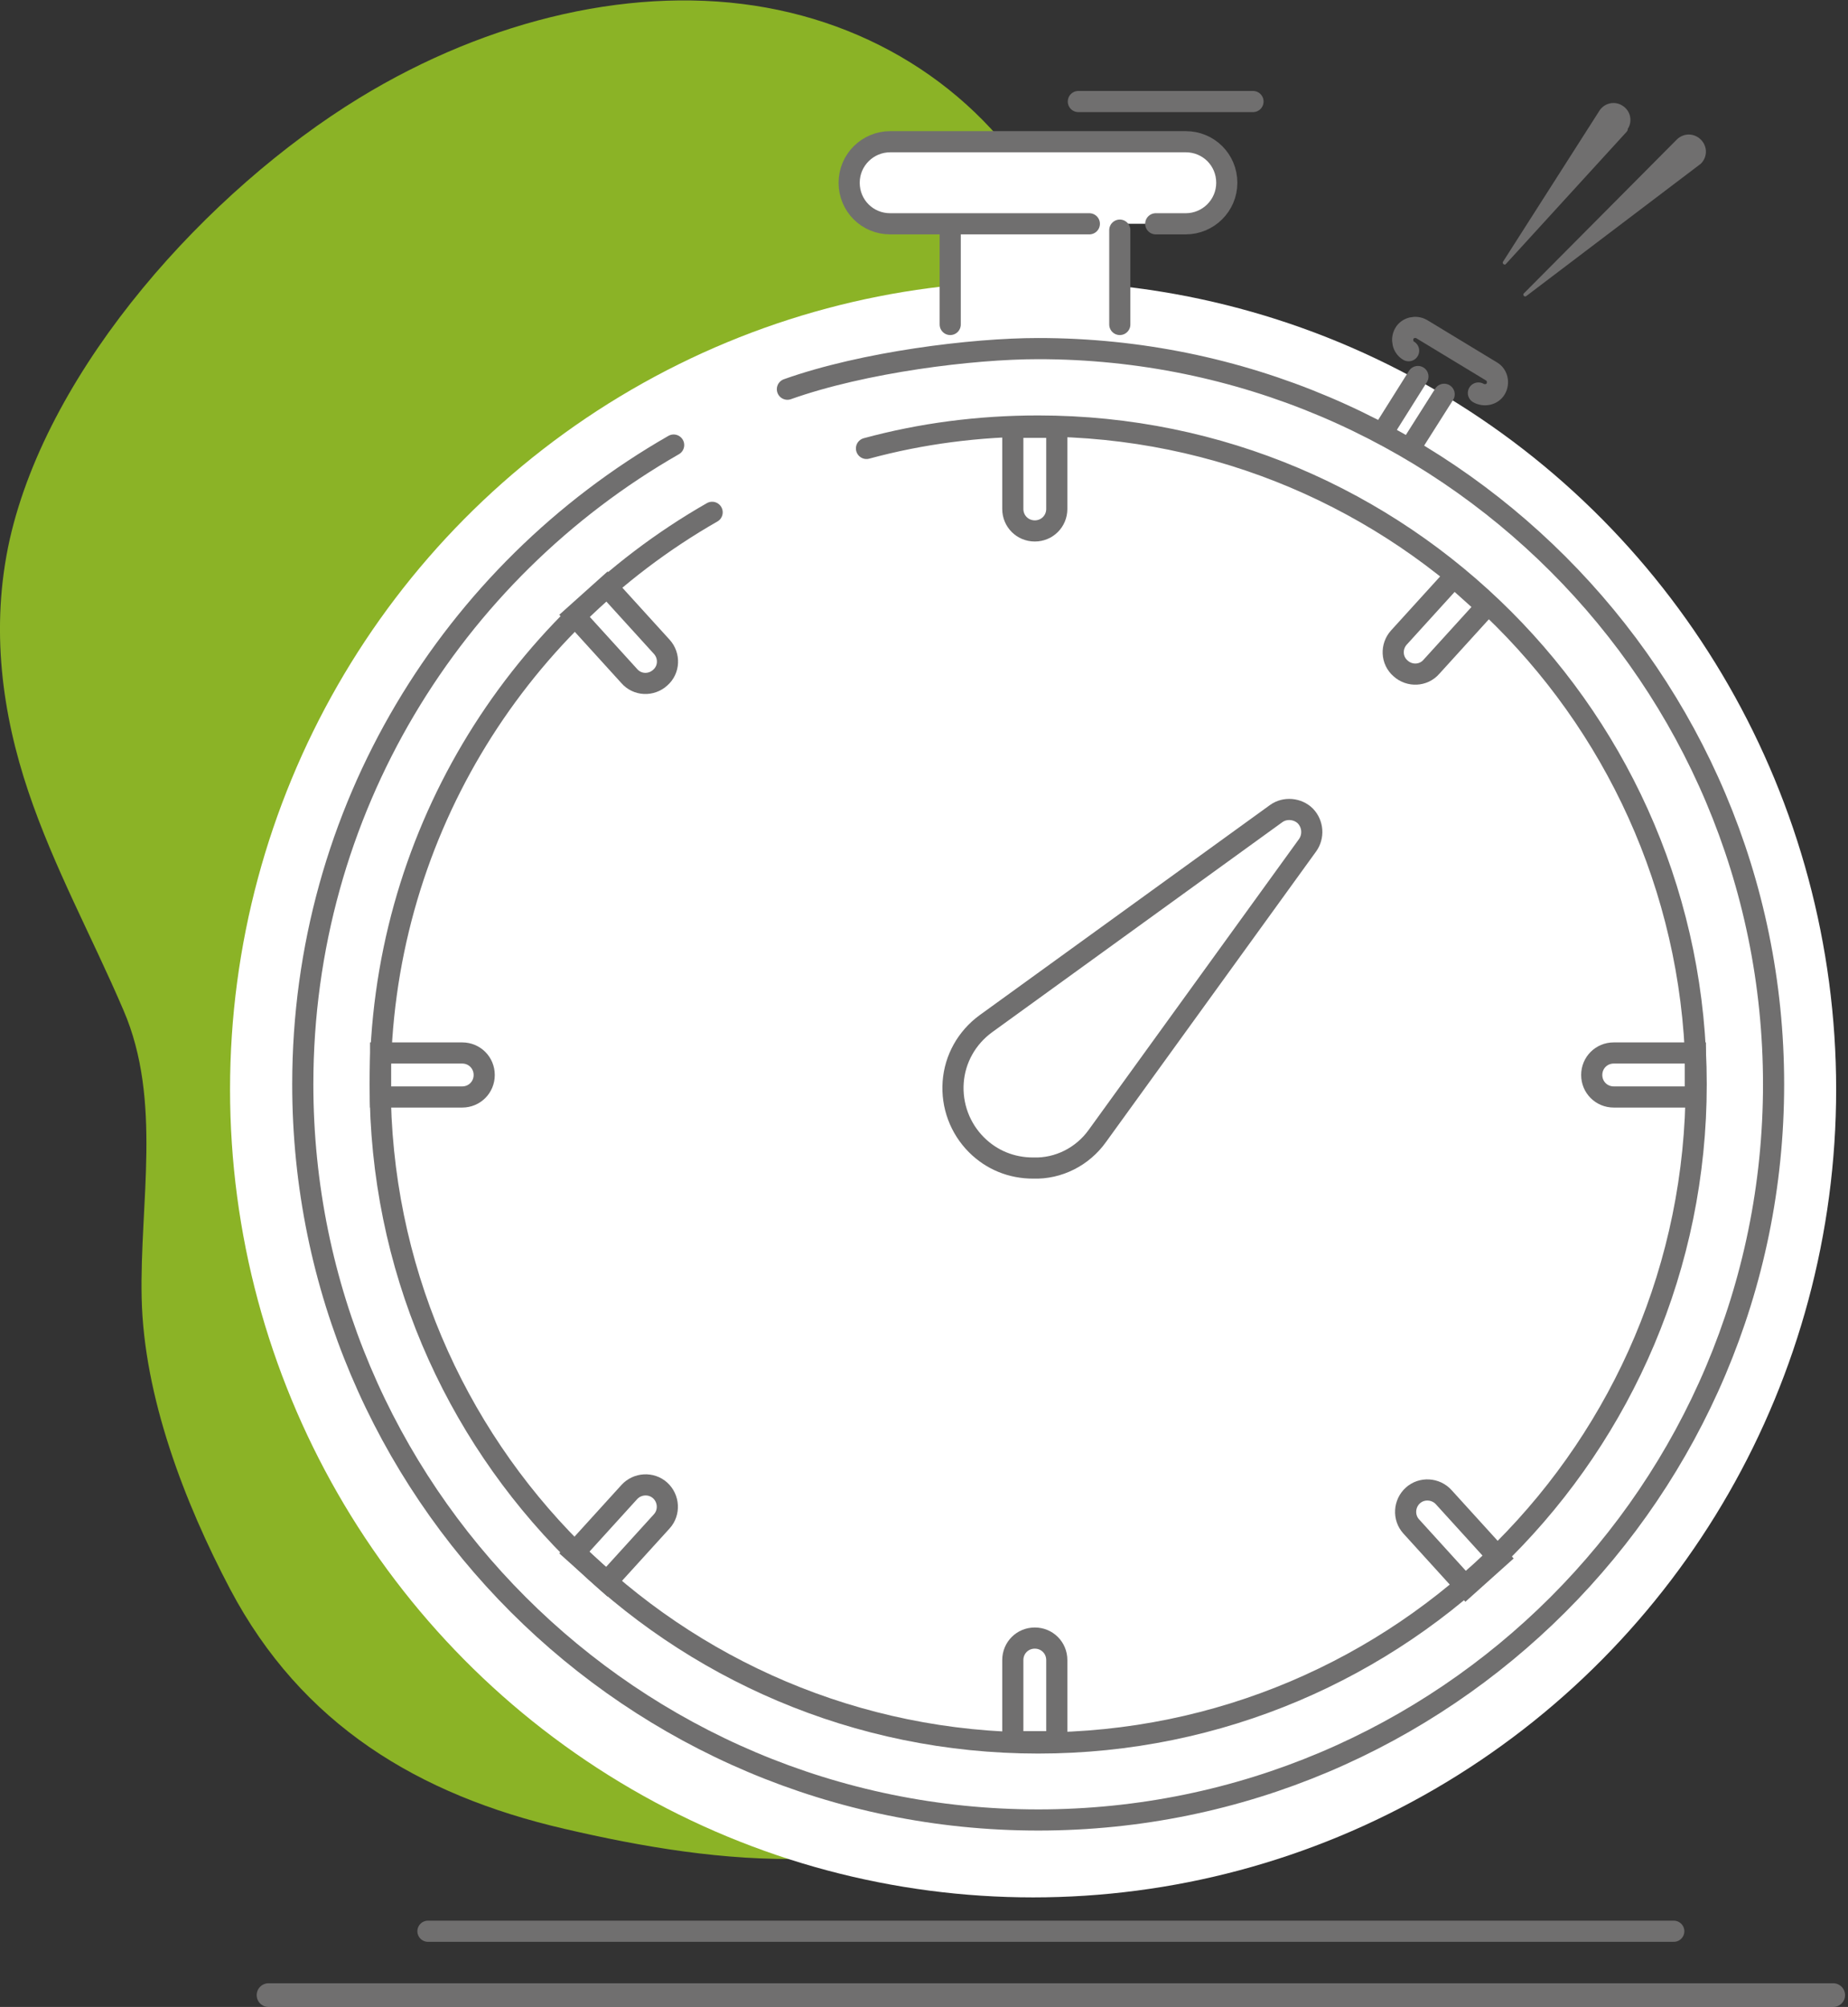 <?xml version="1.0" encoding="utf-8"?>
<!-- Generator: Adobe Illustrator 24.1.2, SVG Export Plug-In . SVG Version: 6.00 Build 0)  -->
<svg version="1.1" id="Calque_1" xmlns="http://www.w3.org/2000/svg" xmlns:xlink="http://www.w3.org/1999/xlink" x="0px" y="0px"
	 viewBox="0 0 437 474.4" style="enable-background:new 0 0 437 474.4;" xml:space="preserve">
<rect x="0" y="0" width="437" height="474.4" fill="#333333" stroke="none"/>
<style type="text/css">
	.st0{fill:#8BB326;}
	.st1{fill:#FFFFFF;}
	.st2{fill:none;stroke:#706F6F;stroke-width:5;stroke-linecap:round;stroke-miterlimit:10;}
	.st3{fill:#FFFFFF;stroke:#706F6F;stroke-width:5;stroke-linecap:round;stroke-miterlimit:10;}
	.st4{fill:#706F6F;}
	.st5{fill:none;stroke:#706F6F;stroke-width:5.603;stroke-linecap:round;stroke-miterlimit:10;}
</style>
<path class="st0" d="M133.5,432.3c-34.6-8-62.2-24.7-79.1-56.7c-10.8-20.5-20.4-45.5-20.9-68.8c-0.5-22.4,4.9-46.7-4.3-68
	c-7.4-17.3-16.4-33.6-22.5-51.7s-9.1-38.5-4.4-59.6c9.3-41,47-82.5,82.6-104.3c30.9-18.9,65.9-26.9,96.3-21.4S236.9,26,250,53.6
	c20.3,42.7,9,103.4,35.8,141.9c17.6,25.3,52.9,31.6,63.7,63.5c9.2,27.4-1.9,56.8-16.2,81.1c-16.9,28.7-59.8,63.8-87.6,82.7
	C212,445.8,170,440.8,133.5,432.3z"/>
<ellipse class="st1" cx="244.3" cy="257.5" rx="189.9" ry="191"/>
<rect x="226.2" y="44.7" class="st1" width="38" height="32.7"/>
<path class="st2" d="M259.5,268.5l49.7-68.7c1.5-2.1,1.3-5-0.5-6.9c-1.8-1.8-4.8-2.1-6.9-0.6l-68.7,49.7c-4.5,3.3-7.3,8.3-7.7,13.8
	c-0.4,5.5,1.6,10.9,5.5,14.8c3.6,3.6,8.3,5.5,13.4,5.5C250.3,276.3,256,273.4,259.5,268.5"/>
<path class="st2" d="M186.2,92c18-6.4,43.7-9.6,59.3-9.6c96,0,173.9,77.9,173.9,173.9s-77.9,173.9-173.9,173.9
	S71.6,352.4,71.6,256.3c0-64.7,35.3-121.1,87.7-151.1"/>
<path class="st3" d="M273.3,52.9h7.1c5.3,0,9.7-4.3,9.7-9.7s-4.3-9.7-9.7-9.7h-69.9c-5.3,0-9.7,4.3-9.7,9.7s4.3,9.7,9.7,9.7h20.3
	h26.8"/>
<line class="st2" x1="264.8" y1="76.7" x2="264.8" y2="54.4"/>
<line class="st2" x1="224.7" y1="76.7" x2="224.7" y2="54.4"/>
<path class="st2" d="M251.5,96.8"/>
<path class="st2" d="M239.5,101v19.3c0,2.9,2.3,5.2,5.2,5.2c2.9,0,5.2-2.3,5.2-5.2V101H239.5z"/>
<path class="st2" d="M239.5,411.7v-19.3c0-2.9,2.3-5.2,5.2-5.2c2.9,0,5.2,2.3,5.2,5.2v19.3H239.5z"/>
<path class="st2" d="M400.9,248.9h-19.3c-2.9,0-5.2,2.3-5.2,5.2c0,2.9,2.3,5.2,5.2,5.2h19.3V248.9z"/>
<path class="st2" d="M90,248.9h19.3c2.9,0,5.2,2.3,5.2,5.2c0,2.9-2.3,5.2-5.2,5.2H90V248.9z"/>
<path class="st2" d="M343.8,136.4l-13,14.3c-1.9,2.1-1.8,5.4,0.4,7.3c2.1,1.9,5.4,1.8,7.3-0.4l13-14.3L343.8,136.4z"/>
<path class="st2" d="M135.8,367l13-14.3c1.9-2.1,5.2-2.3,7.3-0.4s2.3,5.2,0.4,7.3l-13,14.3L135.8,367z"/>
<path class="st2" d="M143.5,138.6l13,14.3c1.9,2.1,1.8,5.4-0.4,7.3c-2.1,1.9-5.4,1.8-7.3-0.4l-13-14.3L143.5,138.6z"/>
<path class="st2" d="M354.4,368.2l-13-14.3c-1.9-2.1-5.2-2.3-7.3-0.4c-2.1,1.9-2.3,5.2-0.4,7.3l13,14.3L354.4,368.2z"/>
<line class="st2" x1="333.7" y1="105.5" x2="341.5" y2="93.2"/>
<line class="st2" x1="327.5" y1="101.4" x2="335.3" y2="89"/>
<path class="st2" d="M333.2,87.2"/>
<path class="st2" d="M333.1,82.9c-1.4-0.8-1.8-2.7-1-4.1l0,0c0.8-1.4,2.7-1.8,4.1-1l16.5,10c1.4,0.8,1.8,2.7,1,4.1v0
	c-0.8,1.4-2.7,1.8-4.1,1"/>
<path class="st2" d="M204.9,106c12.9-3.5,26.5-5.3,40.6-5.3c86,0,155.6,69.7,155.6,155.6S331.5,412,245.5,412S89.9,342.3,89.9,256.3
	c0-57.9,31.6-108.4,78.5-135.2"/>
<line class="st2" x1="255" y1="24" x2="296.3" y2="24"/>
<g>
	<path class="st4" d="M384.7,31.1l-28.6,31.3c-0.1,0.2-0.4,0.2-0.6,0c-0.1-0.1-0.2-0.3-0.1-0.5l22.8-35.7c1.2-1.9,3.7-2.4,5.5-1.2
		c1.9,1.2,2.4,3.7,1.2,5.5C385,30.7,384.8,30.9,384.7,31.1z"/>
</g>
<g>
	<path class="st4" d="M401.8,39l-40.9,31c-0.2,0.1-0.4,0.1-0.6-0.1c-0.1-0.2-0.1-0.4,0-0.5L396.5,33c1.6-1.6,4.1-1.6,5.7,0
		c1.6,1.6,1.6,4.1,0,5.7C402.1,38.8,401.9,38.9,401.8,39z"/>
</g>
<line class="st2" x1="101.2" y1="456.5" x2="395.8" y2="456.5"/>
<line class="st5" x1="63.5" y1="471.6" x2="433.5" y2="471.6"/>
</svg>
